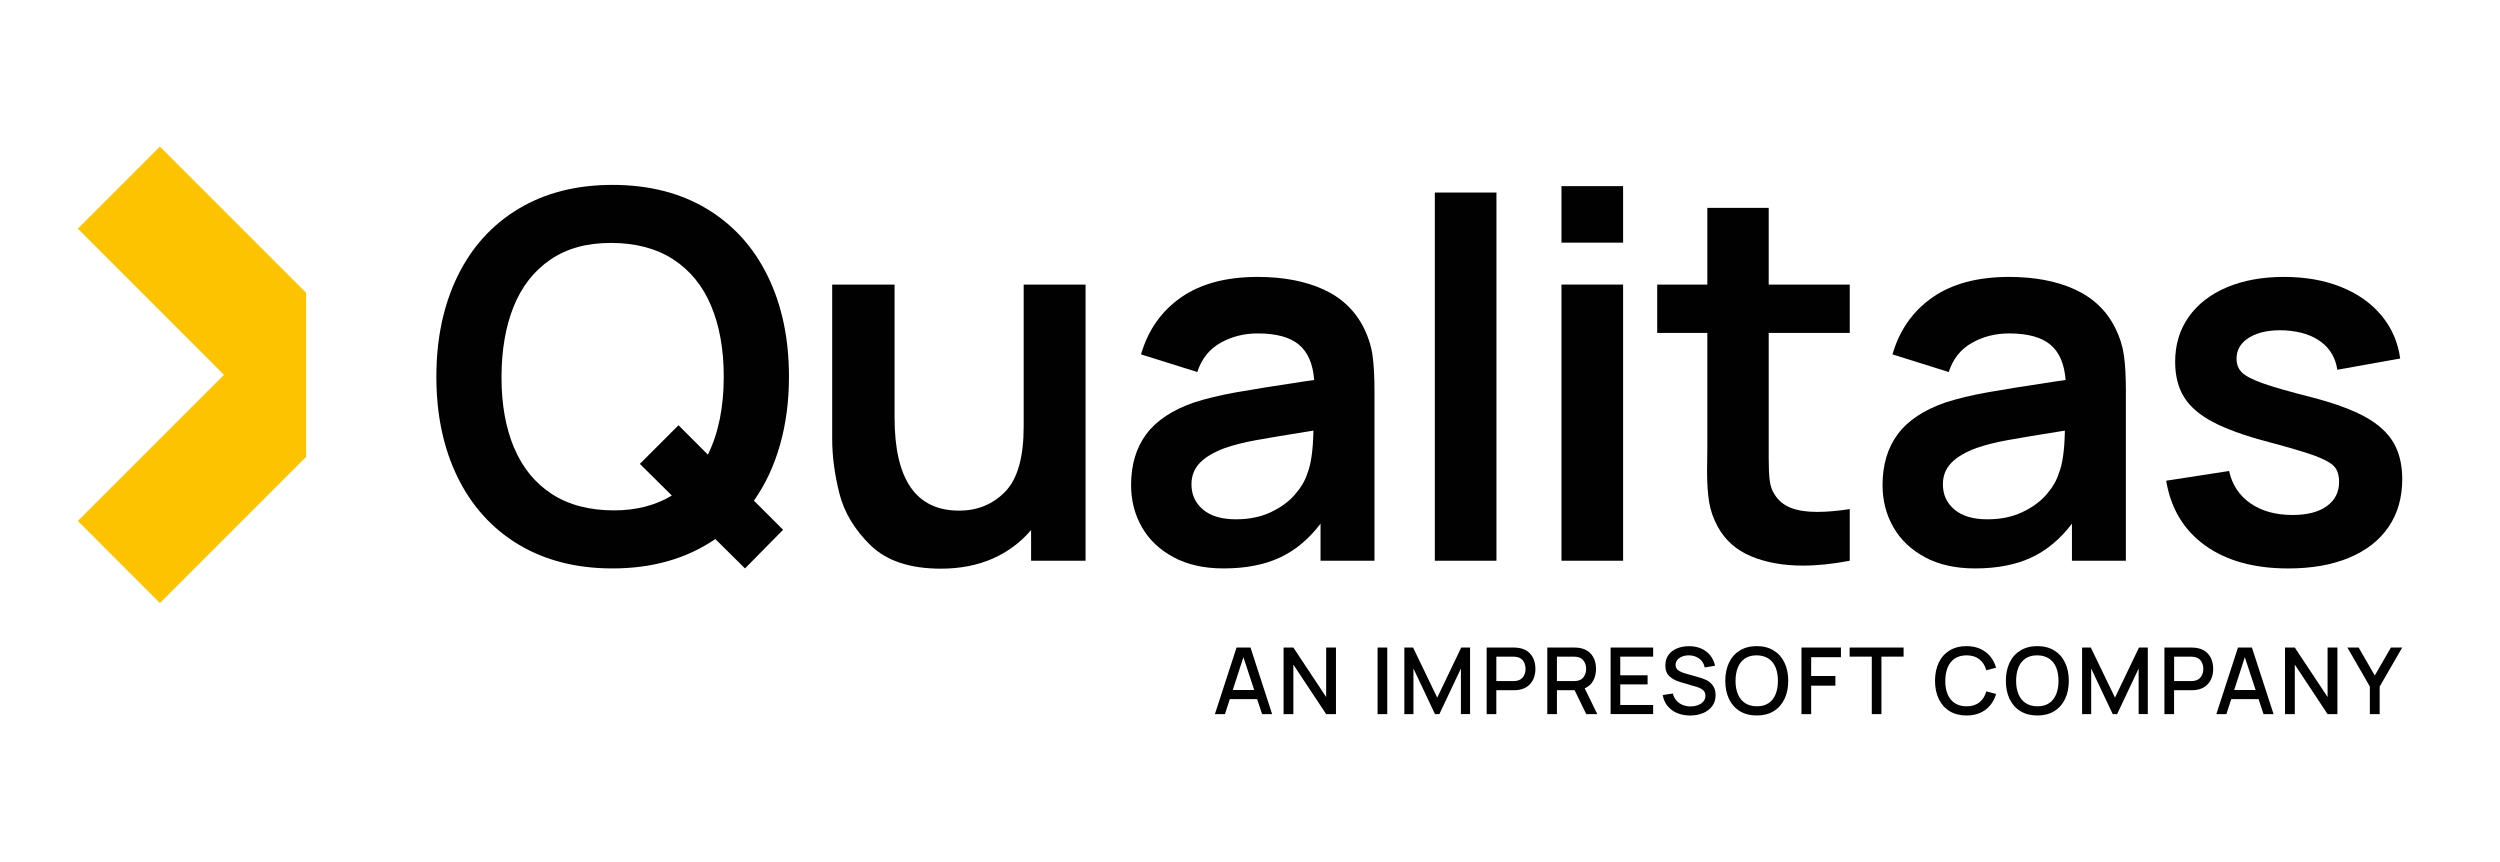 <svg width="116" height="40" viewBox="0 0 116 40" fill="none" xmlns="http://www.w3.org/2000/svg">
<g clip-path="url(#clip0_728_4128)">
<path d="M33.191 25.011C31.862 25.921 30.273 26.375 28.422 26.375C26.745 26.375 25.292 26.005 24.061 25.266C22.832 24.527 21.889 23.485 21.231 22.14C20.574 20.795 20.247 19.24 20.247 17.477C20.247 15.714 20.576 14.159 21.231 12.814C21.887 11.469 22.831 10.427 24.061 9.688C25.291 8.949 26.745 8.579 28.422 8.579C30.1 8.579 31.564 8.949 32.794 9.688C34.023 10.427 34.967 11.469 35.624 12.814C36.281 14.159 36.608 15.714 36.608 17.477C36.608 18.615 36.469 19.672 36.192 20.644C35.915 21.617 35.512 22.48 34.982 23.23L36.335 24.583L34.567 26.375L33.191 25.011ZM23.86 20.787C24.251 21.712 24.837 22.426 25.616 22.929C26.395 23.431 27.353 23.682 28.493 23.682C29.513 23.682 30.407 23.453 31.174 22.994L29.69 21.524L31.482 19.732L32.846 21.096C33.337 20.099 33.582 18.894 33.582 17.477C33.582 16.212 33.385 15.114 32.994 14.185C32.602 13.256 32.015 12.538 31.232 12.031C30.449 11.526 29.488 11.272 28.348 11.272C27.208 11.272 26.296 11.531 25.536 12.049C24.776 12.568 24.209 13.293 23.833 14.226C23.457 15.159 23.27 16.255 23.27 17.513C23.27 18.771 23.466 19.861 23.857 20.788L23.86 20.787Z" fill="#010101"/>
<path d="M40.393 25.3C39.65 24.576 39.167 23.772 38.945 22.886C38.724 22.001 38.613 21.159 38.613 20.359V13.205H41.508V19.375C41.508 22.253 42.505 23.693 44.498 23.693C45.361 23.693 46.077 23.398 46.645 22.809C47.215 22.22 47.499 21.214 47.499 19.789V13.204H50.37V26.018H47.843V24.594C47.36 25.164 46.767 25.604 46.063 25.918C45.358 26.229 44.556 26.386 43.655 26.386C42.223 26.386 41.136 26.024 40.393 25.3Z" fill="#010101"/>
<path d="M54.458 25.858C53.813 25.515 53.323 25.05 52.987 24.465C52.651 23.88 52.482 23.228 52.482 22.508C52.482 21.567 52.717 20.78 53.188 20.146C53.659 19.513 54.396 19.023 55.401 18.675C55.963 18.493 56.61 18.337 57.341 18.207C58.073 18.076 59.119 17.908 60.479 17.703L60.977 17.631C60.922 16.887 60.687 16.342 60.271 15.993C59.856 15.645 59.218 15.471 58.355 15.471C57.723 15.471 57.148 15.617 56.629 15.91C56.111 16.202 55.752 16.653 55.555 17.262L52.944 16.444C53.269 15.32 53.885 14.44 54.795 13.803C55.705 13.167 56.891 12.849 58.354 12.849C59.541 12.849 60.559 13.042 61.41 13.43C62.259 13.818 62.887 14.419 63.29 15.233C63.495 15.645 63.629 16.07 63.688 16.509C63.747 16.948 63.776 17.496 63.776 18.152V26.018H61.273V24.298C60.727 25.018 60.094 25.544 59.374 25.877C58.654 26.209 57.788 26.375 56.775 26.375C55.873 26.375 55.101 26.203 54.456 25.858H54.458ZM55.822 23.646C56.181 23.946 56.689 24.096 57.346 24.096C57.955 24.096 58.491 23.987 58.955 23.77C59.418 23.553 59.791 23.283 60.076 22.958C60.361 22.633 60.555 22.306 60.658 21.974C60.831 21.554 60.926 20.89 60.943 19.98C59.7 20.178 58.81 20.327 58.268 20.426C57.726 20.525 57.249 20.645 56.838 20.788C56.324 20.978 55.936 21.207 55.675 21.476C55.415 21.745 55.284 22.076 55.284 22.472C55.284 22.954 55.464 23.346 55.824 23.646H55.822Z" fill="#010101"/>
<path d="M66.576 8.934H69.435V26.018H66.576V8.934Z" fill="#010101"/>
<path d="M72.452 8.637H75.312V11.259H72.452V8.637ZM72.452 13.204H75.312V26.018H72.452V13.204Z" fill="#010101"/>
<path d="M83.658 26.244C82.74 26.244 81.937 26.099 81.249 25.811C80.561 25.523 80.046 25.066 79.706 24.441C79.501 24.069 79.366 23.686 79.303 23.289C79.24 22.894 79.208 22.423 79.208 21.878L79.22 20.785V15.447H76.894V13.204H79.22V9.646H82.068V13.204H85.828V15.447H82.068V21.296C82.068 21.707 82.083 22.039 82.115 22.294C82.147 22.546 82.218 22.757 82.328 22.922C82.51 23.223 82.766 23.437 83.093 23.563C83.422 23.69 83.826 23.753 84.31 23.753C84.752 23.753 85.259 23.709 85.828 23.622V26.018C85.053 26.168 84.329 26.244 83.656 26.244H83.658Z" fill="#010101"/>
<path d="M89.325 25.858C88.681 25.515 88.189 25.05 87.855 24.465C87.518 23.88 87.35 23.228 87.35 22.508C87.35 21.567 87.585 20.78 88.056 20.146C88.526 19.513 89.264 19.023 90.269 18.675C90.831 18.493 91.476 18.337 92.208 18.207C92.939 18.076 93.985 17.908 95.346 17.703L95.844 17.631C95.788 16.887 95.554 16.342 95.138 15.993C94.723 15.645 94.084 15.471 93.222 15.471C92.589 15.471 92.013 15.617 91.496 15.91C90.977 16.202 90.619 16.653 90.421 17.262L87.811 16.444C88.135 15.32 88.752 14.44 89.662 13.803C90.572 13.167 91.757 12.849 93.22 12.849C94.406 12.849 95.425 13.042 96.275 13.43C97.124 13.818 97.752 14.419 98.155 15.233C98.361 15.645 98.493 16.07 98.553 16.509C98.612 16.948 98.641 17.496 98.641 18.152V26.018H96.138V24.298C95.592 25.018 94.959 25.544 94.239 25.877C93.519 26.209 92.653 26.375 91.641 26.375C90.74 26.375 89.966 26.203 89.321 25.858H89.325ZM90.689 23.646C91.049 23.946 91.557 24.096 92.214 24.096C92.824 24.096 93.359 23.987 93.822 23.77C94.286 23.553 94.659 23.283 94.944 22.958C95.229 22.633 95.423 22.306 95.525 21.974C95.7 21.554 95.795 20.89 95.81 19.98C94.568 20.178 93.676 20.327 93.134 20.426C92.593 20.525 92.117 20.645 91.705 20.788C91.19 20.978 90.804 21.207 90.542 21.476C90.281 21.745 90.15 22.076 90.15 22.472C90.15 22.954 90.33 23.346 90.691 23.646H90.689Z" fill="#010101"/>
<path d="M102.315 25.307C101.325 24.594 100.725 23.595 100.511 22.305L103.43 21.854C103.572 22.495 103.902 22.995 104.421 23.355C104.939 23.714 105.59 23.895 106.373 23.895C107.053 23.895 107.583 23.759 107.963 23.485C108.343 23.212 108.533 22.839 108.533 22.364C108.533 22.056 108.46 21.818 108.313 21.651C108.167 21.486 107.876 21.322 107.442 21.159C107.007 20.997 106.283 20.781 105.27 20.512C104.187 20.227 103.33 19.92 102.702 19.593C102.073 19.264 101.62 18.877 101.343 18.43C101.066 17.984 100.927 17.436 100.927 16.787C100.927 15.997 101.135 15.304 101.551 14.711C101.966 14.118 102.556 13.659 103.318 13.335C104.082 13.01 104.965 12.849 105.97 12.849C106.975 12.849 107.841 13.003 108.616 13.312C109.391 13.62 110.018 14.062 110.496 14.635C110.975 15.209 111.265 15.875 111.369 16.635L108.451 17.157C108.371 16.612 108.121 16.18 107.697 15.863C107.274 15.548 106.714 15.369 106.019 15.329C105.346 15.299 104.804 15.403 104.393 15.644C103.982 15.885 103.775 16.219 103.775 16.646C103.775 16.907 103.86 17.121 104.031 17.287C104.201 17.452 104.527 17.62 105.01 17.791C105.492 17.962 106.247 18.177 107.276 18.438C108.312 18.707 109.133 19.008 109.738 19.34C110.342 19.672 110.781 20.07 111.055 20.532C111.328 20.996 111.464 21.563 111.464 22.235C111.464 23.09 111.252 23.827 110.83 24.448C110.407 25.069 109.798 25.545 109.003 25.878C108.208 26.21 107.265 26.376 106.173 26.376C104.59 26.376 103.305 26.02 102.316 25.308L102.315 25.307Z" fill="#010101"/>
<path d="M10.394 17.392L3.613 24.174L7.419 27.982L14.202 21.199V13.584L7.419 6.801L3.613 10.609L10.394 17.392Z" fill="#FDC300"/>
<path d="M57.377 30.046H58.023L59.027 33.136H58.561L58.331 32.44H57.063L56.837 33.136H56.371L57.376 30.046H57.377ZM58.195 32.017L57.694 30.494L57.2 32.017H58.194H58.195Z" fill="#010101"/>
<path d="M59.558 30.046H60.012L61.534 32.342V30.046H61.989V33.136H61.534L60.012 30.838V33.136H59.558V30.046Z" fill="#010101"/>
<path d="M63.92 30.046H64.369V33.136H63.92V30.046Z" fill="#010101"/>
<path d="M65.161 30.046H65.567L66.687 32.37L67.801 30.046H68.211V33.134H67.786V31.02L66.787 33.135H66.583L65.584 31.02V33.135H65.161V30.045V30.046Z" fill="#010101"/>
<path d="M68.981 30.046H70.23C70.316 30.046 70.395 30.053 70.468 30.063C70.638 30.089 70.779 30.146 70.896 30.236C71.011 30.326 71.098 30.439 71.156 30.576C71.214 30.714 71.243 30.866 71.243 31.036C71.243 31.205 71.214 31.359 71.155 31.497C71.096 31.633 71.008 31.745 70.893 31.835C70.778 31.925 70.635 31.983 70.468 32.01C70.395 32.021 70.316 32.026 70.23 32.026H69.429V33.135H68.981V30.045V30.046ZM70.213 31.602C70.287 31.602 70.353 31.595 70.408 31.582C70.535 31.55 70.63 31.484 70.692 31.381C70.754 31.278 70.785 31.163 70.785 31.036C70.785 30.909 70.754 30.793 70.692 30.691C70.63 30.588 70.535 30.521 70.408 30.491C70.355 30.477 70.29 30.47 70.213 30.47H69.43V31.603H70.213V31.602Z" fill="#010101"/>
<path d="M71.793 30.046H73.041C73.127 30.046 73.207 30.053 73.28 30.063C73.45 30.089 73.591 30.146 73.707 30.236C73.823 30.326 73.91 30.439 73.968 30.576C74.026 30.714 74.055 30.866 74.055 31.036C74.055 31.246 74.01 31.431 73.922 31.589C73.833 31.747 73.702 31.865 73.53 31.938L74.114 33.135H73.601L73.062 32.026H72.242V33.135H71.794V30.045L71.793 30.046ZM73.025 31.602C73.099 31.602 73.165 31.595 73.22 31.582C73.347 31.55 73.442 31.484 73.503 31.381C73.566 31.278 73.597 31.163 73.597 31.036C73.597 30.909 73.566 30.793 73.503 30.691C73.442 30.588 73.347 30.521 73.22 30.491C73.167 30.477 73.102 30.47 73.025 30.47H72.242V31.603H73.025V31.602Z" fill="#010101"/>
<path d="M74.732 30.046H76.706V30.468H75.18V31.334H76.448V31.756H75.18V32.711H76.706V33.133H74.732V30.043V30.046Z" fill="#010101"/>
<path d="M77.813 33.085C77.635 33.008 77.487 32.898 77.373 32.756C77.257 32.612 77.183 32.444 77.151 32.25L77.619 32.179C77.651 32.304 77.705 32.412 77.784 32.501C77.862 32.591 77.957 32.661 78.07 32.707C78.183 32.754 78.306 32.777 78.441 32.777C78.565 32.777 78.681 32.757 78.786 32.717C78.891 32.677 78.976 32.62 79.039 32.545C79.1 32.471 79.132 32.383 79.132 32.283C79.132 32.178 79.098 32.093 79.03 32.029C78.962 31.965 78.867 31.915 78.744 31.878L77.952 31.644C77.755 31.586 77.594 31.499 77.464 31.382C77.336 31.265 77.272 31.093 77.272 30.869C77.272 30.684 77.319 30.525 77.415 30.392C77.511 30.258 77.642 30.157 77.809 30.087C77.976 30.018 78.163 29.983 78.373 29.983C78.582 29.983 78.767 30.019 78.933 30.091C79.1 30.163 79.239 30.267 79.349 30.402C79.46 30.538 79.537 30.7 79.578 30.89L79.098 30.97C79.075 30.855 79.028 30.753 78.958 30.669C78.887 30.584 78.799 30.519 78.695 30.475C78.591 30.43 78.478 30.408 78.356 30.408C78.244 30.408 78.142 30.427 78.049 30.465C77.957 30.502 77.882 30.555 77.829 30.621C77.775 30.688 77.748 30.764 77.748 30.848C77.748 30.963 77.791 31.05 77.88 31.109C77.968 31.168 78.084 31.218 78.229 31.258L78.8 31.418C78.94 31.457 79.066 31.503 79.177 31.556C79.288 31.608 79.387 31.692 79.474 31.806C79.56 31.92 79.603 32.069 79.603 32.254C79.603 32.454 79.551 32.626 79.443 32.767C79.337 32.91 79.193 33.017 79.014 33.09C78.835 33.164 78.637 33.2 78.419 33.2C78.201 33.2 77.997 33.161 77.818 33.085H77.813Z" fill="#010101"/>
<path d="M80.729 32.998C80.508 32.863 80.341 32.674 80.226 32.432C80.111 32.189 80.053 31.908 80.053 31.59C80.053 31.272 80.111 30.991 80.226 30.748C80.341 30.505 80.508 30.317 80.729 30.182C80.95 30.047 81.212 29.98 81.514 29.98C81.817 29.98 82.079 30.047 82.299 30.182C82.518 30.317 82.685 30.505 82.8 30.748C82.916 30.991 82.974 31.272 82.974 31.59C82.974 31.908 82.916 32.189 82.8 32.432C82.685 32.674 82.518 32.863 82.299 32.998C82.079 33.133 81.817 33.199 81.514 33.199C81.212 33.199 80.95 33.133 80.729 32.998ZM80.642 32.219C80.716 32.395 80.829 32.531 80.978 32.627C81.127 32.723 81.311 32.772 81.527 32.772C81.744 32.772 81.918 32.723 82.062 32.626C82.208 32.528 82.317 32.389 82.388 32.212C82.46 32.035 82.496 31.827 82.496 31.59C82.496 31.352 82.459 31.141 82.385 30.964C82.31 30.786 82.199 30.649 82.05 30.553C81.901 30.457 81.717 30.408 81.5 30.408C81.284 30.408 81.108 30.458 80.963 30.555C80.818 30.654 80.709 30.793 80.637 30.97C80.565 31.148 80.529 31.356 80.529 31.595C80.529 31.834 80.566 32.042 80.642 32.217V32.219Z" fill="#010101"/>
<path d="M83.59 30.046H85.42V30.494H84.038V31.366H85.162V31.816H84.038V33.135H83.588V30.045L83.59 30.046Z" fill="#010101"/>
<path d="M86.851 30.468H85.823V30.046H88.327V30.468H87.299V33.135H86.851V30.468Z" fill="#010101"/>
<path d="M90.461 32.998C90.24 32.863 90.074 32.674 89.958 32.432C89.843 32.189 89.785 31.908 89.785 31.59C89.785 31.272 89.843 30.991 89.958 30.748C90.074 30.505 90.24 30.317 90.461 30.182C90.682 30.047 90.944 29.98 91.247 29.98C91.48 29.98 91.689 30.021 91.874 30.102C92.059 30.183 92.214 30.299 92.34 30.448C92.466 30.596 92.558 30.774 92.62 30.979L92.165 31.101C92.103 30.88 91.993 30.709 91.84 30.589C91.686 30.468 91.488 30.408 91.248 30.408C91.032 30.408 90.85 30.458 90.702 30.555C90.555 30.654 90.445 30.793 90.371 30.971C90.298 31.15 90.261 31.36 90.261 31.603C90.261 31.845 90.298 32.044 90.373 32.22C90.447 32.396 90.559 32.532 90.706 32.628C90.854 32.724 91.035 32.773 91.248 32.773C91.488 32.773 91.686 32.713 91.84 32.592C91.993 32.472 92.103 32.301 92.165 32.08L92.62 32.202C92.558 32.406 92.465 32.583 92.34 32.733C92.216 32.883 92.06 32.998 91.874 33.079C91.689 33.16 91.48 33.199 91.247 33.199C90.944 33.199 90.682 33.133 90.461 32.998Z" fill="#010101"/>
<path d="M93.748 32.998C93.527 32.863 93.36 32.674 93.245 32.432C93.129 32.189 93.072 31.908 93.072 31.59C93.072 31.272 93.129 30.991 93.245 30.748C93.36 30.505 93.527 30.317 93.748 30.182C93.969 30.047 94.231 29.98 94.533 29.98C94.836 29.98 95.098 30.047 95.317 30.182C95.537 30.317 95.704 30.505 95.819 30.748C95.935 30.991 95.993 31.272 95.993 31.59C95.993 31.908 95.935 32.189 95.819 32.432C95.704 32.674 95.537 32.863 95.317 32.998C95.098 33.133 94.836 33.199 94.533 33.199C94.231 33.199 93.969 33.133 93.748 32.998ZM93.661 32.219C93.735 32.395 93.848 32.531 93.997 32.627C94.146 32.723 94.329 32.772 94.546 32.772C94.763 32.772 94.936 32.723 95.081 32.626C95.226 32.528 95.335 32.389 95.407 32.212C95.479 32.035 95.515 31.827 95.515 31.59C95.515 31.352 95.478 31.141 95.403 30.964C95.329 30.786 95.217 30.649 95.069 30.553C94.92 30.457 94.736 30.408 94.519 30.408C94.302 30.408 94.126 30.458 93.981 30.555C93.836 30.654 93.727 30.793 93.656 30.97C93.584 31.148 93.548 31.356 93.548 31.595C93.548 31.834 93.585 32.042 93.661 32.217V32.219Z" fill="#010101"/>
<path d="M96.609 30.046H97.014L98.135 32.37L99.249 30.046H99.658V33.134H99.233V31.02L98.235 33.135H98.031L97.031 31.02V33.135H96.609V30.045V30.046Z" fill="#010101"/>
<path d="M100.429 30.046H101.678C101.764 30.046 101.844 30.053 101.917 30.063C102.086 30.089 102.227 30.146 102.344 30.236C102.46 30.326 102.547 30.439 102.605 30.576C102.662 30.714 102.692 30.866 102.692 31.036C102.692 31.205 102.662 31.359 102.603 31.497C102.544 31.633 102.457 31.745 102.342 31.835C102.226 31.925 102.084 31.983 101.917 32.01C101.844 32.021 101.764 32.026 101.678 32.026H100.877V33.135H100.429V30.045V30.046ZM101.661 31.602C101.736 31.602 101.801 31.595 101.856 31.582C101.984 31.55 102.078 31.484 102.14 31.381C102.203 31.278 102.234 31.163 102.234 31.036C102.234 30.909 102.203 30.793 102.14 30.691C102.078 30.588 101.984 30.521 101.856 30.491C101.804 30.477 101.738 30.47 101.661 30.47H100.879V31.603H101.661V31.602Z" fill="#010101"/>
<path d="M103.843 30.046H104.489L105.494 33.136H105.028L104.798 32.44H103.53L103.304 33.136H102.838L103.842 30.046H103.843ZM104.661 32.017L104.16 30.494L103.666 32.017H104.659H104.661Z" fill="#010101"/>
<path d="M106.024 30.046H106.479L108 32.342V30.046H108.456V33.136H108L106.479 30.838V33.136H106.024V30.046Z" fill="#010101"/>
<path d="M109.963 31.858L108.918 30.045H109.441L110.19 31.344L110.938 30.045H111.462L110.417 31.858V33.135H109.961V31.858H109.963Z" fill="#010101"/>
</g>
<defs>
<clipPath id="clip0_728_4128">
<rect width="115.074" height="40" fill="white"/>
</clipPath>
</defs>
</svg>
